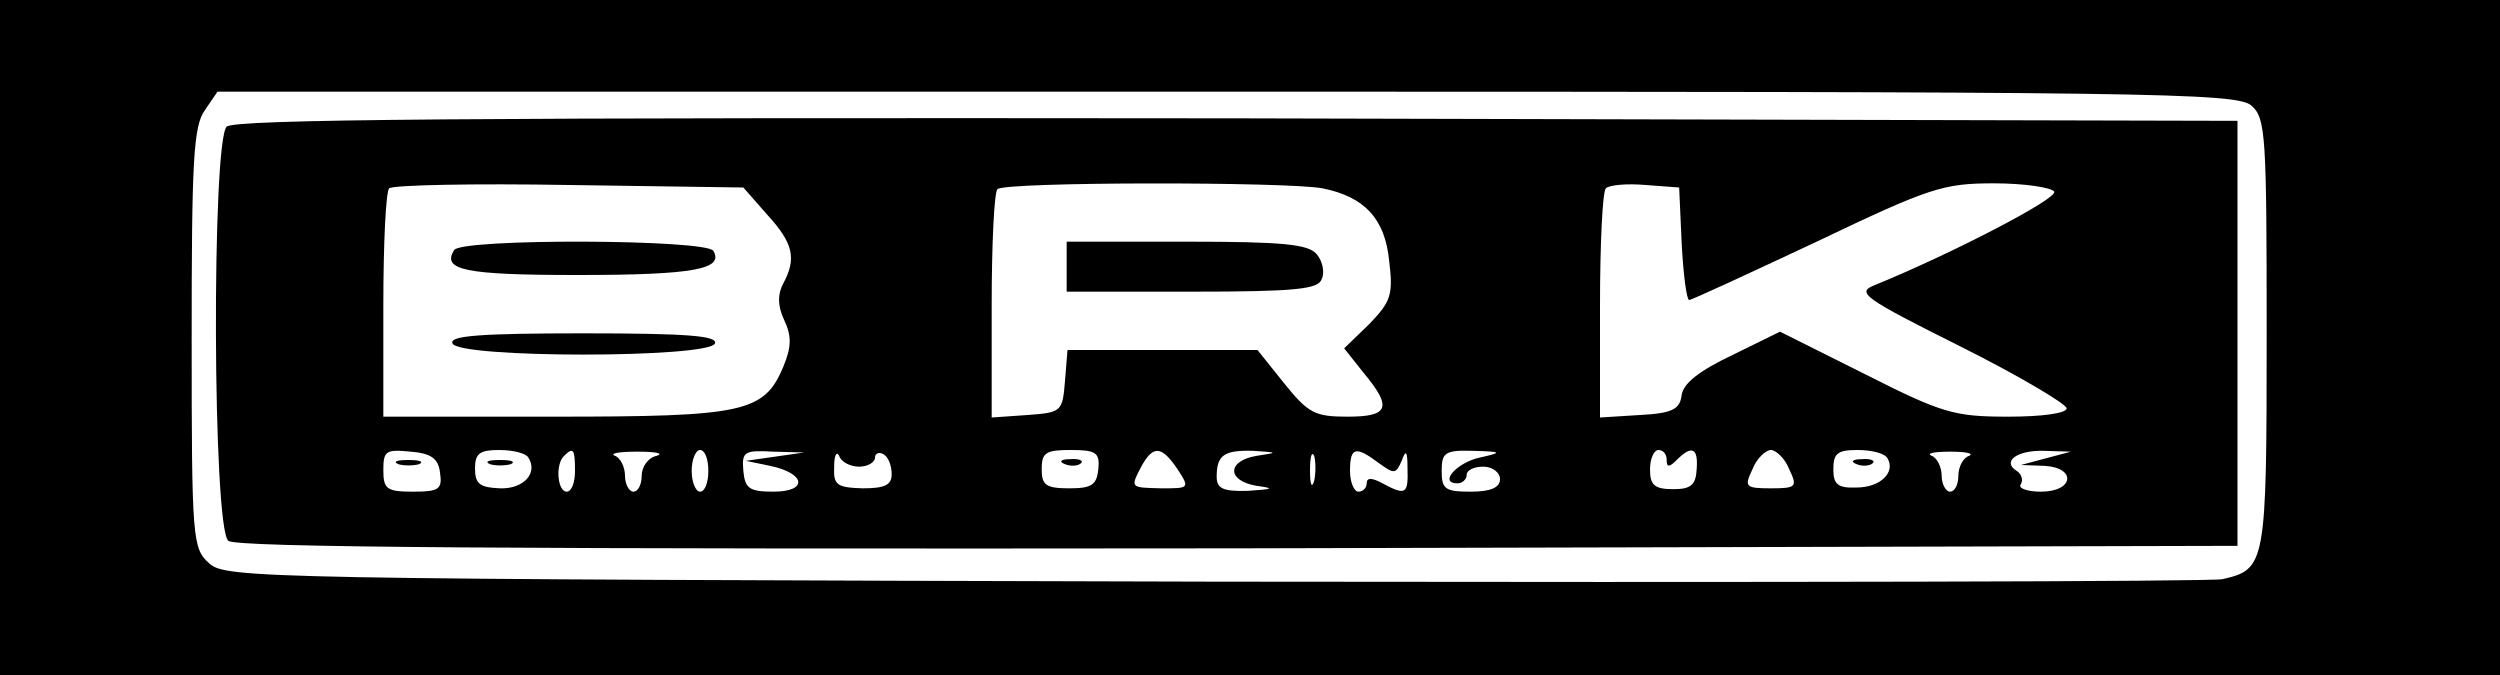 <?xml version="1.0" standalone="no"?>
<!DOCTYPE svg PUBLIC "-//W3C//DTD SVG 20010904//EN"
 "http://www.w3.org/TR/2001/REC-SVG-20010904/DTD/svg10.dtd">
<svg version="1.0" xmlns="http://www.w3.org/2000/svg"
 width="300pt" height="81pt" viewBox="0 0 300 81"
 preserveAspectRatio="xMidYMid meet">

<g transform="translate(0,81) scale(0.1,-0.1)"
fill="#000000" stroke="none">
<path d="M0 405 l0 -405 1500 0 1500 0 0 405 0 405 -1500 0 -1500 0 0 -405z
m2702 278 c17 -15 18 -37 18 -274 0 -277 -1 -282 -53 -294 -12 -3 -556 -4
-1208 -3 -1151 3 -1188 4 -1208 22 -20 18 -21 28 -21 270 0 212 2 255 16 274
l15 22 1211 0 c1113 0 1213 -1 1230 -17z"/>
<path d="M272 658 c-18 -18 -17 -481 2 -497 10 -8 334 -10 1212 -9 l1199 3 0
255 0 255 -1200 3 c-926 1 -1204 -1 -1213 -10z m649 -106 c31 -34 35 -52 19
-82 -7 -13 -7 -27 1 -44 9 -19 9 -32 -1 -56 -23 -55 -47 -60 -275 -60 l-205 0
0 133 c0 74 3 137 7 141 4 4 102 6 216 4 l209 -3 29 -33z m666 32 c50 -10 75
-36 80 -87 5 -41 2 -49 -24 -76 l-30 -29 23 -29 c35 -42 31 -53 -19 -53 -39 0
-47 4 -76 40 l-32 40 -114 0 -114 0 -3 -37 c-3 -37 -4 -38 -45 -41 l-43 -3 0
134 c0 73 3 137 7 140 8 9 349 9 390 1z m431 -66 c2 -38 6 -68 9 -68 3 0 72
32 153 70 136 65 152 70 213 70 36 0 69 -5 72 -10 5 -8 -122 -74 -215 -112
-23 -9 -15 -15 103 -74 70 -35 127 -69 127 -74 0 -6 -30 -10 -70 -10 -65 0
-79 4 -172 51 l-102 51 -57 -28 c-40 -19 -59 -34 -61 -48 -2 -17 -11 -22 -50
-24 l-48 -3 0 134 c0 73 3 137 7 141 4 4 25 6 48 4 l40 -3 3 -67z m-1490 -275
c3 -20 -1 -23 -32 -23 -32 0 -36 3 -36 26 0 23 3 25 33 22 24 -2 33 -8 35 -25z
m106 18 c12 -19 -6 -38 -34 -37 -24 1 -30 5 -30 24 0 18 6 22 29 22 17 0 32
-4 35 -9z m56 -16 c0 -14 -4 -25 -10 -25 -11 0 -14 33 -3 43 11 11 13 8 13
-18z m98 18 c-10 -2 -18 -13 -18 -24 0 -10 -4 -19 -10 -19 -5 0 -10 9 -10 19
0 11 -6 22 -12 24 -7 3 5 5 27 5 22 0 32 -2 23 -5z m62 -18 c0 -14 -4 -25 -10
-25 -5 0 -10 11 -10 25 0 14 5 25 10 25 6 0 10 -11 10 -25z m80 17 l-35 -5 29
-6 c43 -9 46 -31 4 -31 -29 0 -34 4 -36 25 -2 23 1 25 36 23 l37 -1 -35 -5z
m101 -12 c10 0 19 5 19 11 0 5 5 7 10 4 6 -3 10 -14 10 -24 0 -13 -8 -17 -35
-17 -31 1 -35 4 -34 26 0 14 3 19 6 13 2 -7 13 -13 24 -13z m287 -3 c-2 -19
-8 -23 -35 -23 -28 0 -33 4 -33 23 0 20 5 23 35 23 30 0 35 -3 33 -23z m95 0
c15 -23 14 -23 -19 -23 -38 1 -38 0 -24 27 14 25 24 24 43 -4z m95 16 c-36 -6
-36 -30 0 -36 22 -3 20 -4 -10 -6 -31 -1 -38 3 -38 17 0 26 9 32 44 31 30 -2
30 -2 4 -6z m69 -30 c-3 -10 -5 -4 -5 12 0 17 2 24 5 18 2 -7 2 -21 0 -30z
m78 21 c18 -13 20 -13 27 3 5 14 7 12 7 -9 1 -31 -2 -33 -30 -18 -13 7 -19 7
-19 0 0 -5 -4 -10 -10 -10 -5 0 -10 11 -10 25 0 29 7 30 35 9z m121 7 c-28 -6
-50 -31 -27 -31 6 0 11 5 11 10 0 6 9 10 20 10 11 0 20 -7 20 -15 0 -10 -11
-15 -35 -15 -31 0 -35 3 -35 25 0 22 4 25 38 24 35 -1 35 -2 8 -8z m224 -3 c0
-9 3 -9 12 0 18 18 26 15 24 -11 -1 -19 -7 -24 -28 -24 -23 0 -28 5 -28 24 0
13 5 23 10 23 6 0 10 -5 10 -12z m147 -11 c10 -21 9 -23 -22 -23 -31 0 -32 2
-22 23 5 13 16 23 22 23 6 0 17 -10 22 -23z m118 13 c10 -17 -9 -35 -37 -35
-23 -1 -28 4 -28 22 0 19 5 23 29 23 17 0 33 -4 36 -10z m98 3 c-7 -2 -13 -13
-13 -24 0 -10 -4 -19 -10 -19 -5 0 -10 9 -10 19 0 11 -6 22 -12 24 -7 3 3 5
22 5 19 0 29 -2 23 -5z m92 -3 l-30 -8 28 -1 c39 -2 36 -31 -4 -31 -16 0 -28
4 -24 9 3 5 1 12 -5 16 -18 11 0 25 33 24 l32 -1 -30 -8z"/>
<path d="M545 510 c-15 -24 12 -30 148 -30 140 0 176 7 163 29 -9 14 -302 15
-311 1z"/>
<path d="M543 398 c5 -18 309 -18 315 0 3 9 -33 12 -158 12 -125 0 -161 -3
-157 -12z"/>
<path d="M1280 490 l0 -30 150 0 c125 0 152 3 156 15 4 8 1 22 -6 30 -10 12
-41 15 -156 15 l-144 0 0 -30z"/>
<path d="M478 253 c6 -2 18 -2 25 0 6 3 1 5 -13 5 -14 0 -19 -2 -12 -5z"/>
<path d="M588 253 c6 -2 18 -2 25 0 6 3 1 5 -13 5 -14 0 -19 -2 -12 -5z"/>
<path d="M1278 253 c7 -3 16 -2 19 1 4 3 -2 6 -13 5 -11 0 -14 -3 -6 -6z"/>
<path d="M2228 253 c7 -3 16 -2 19 1 4 3 -2 6 -13 5 -11 0 -14 -3 -6 -6z"/>
</g>
</svg>
